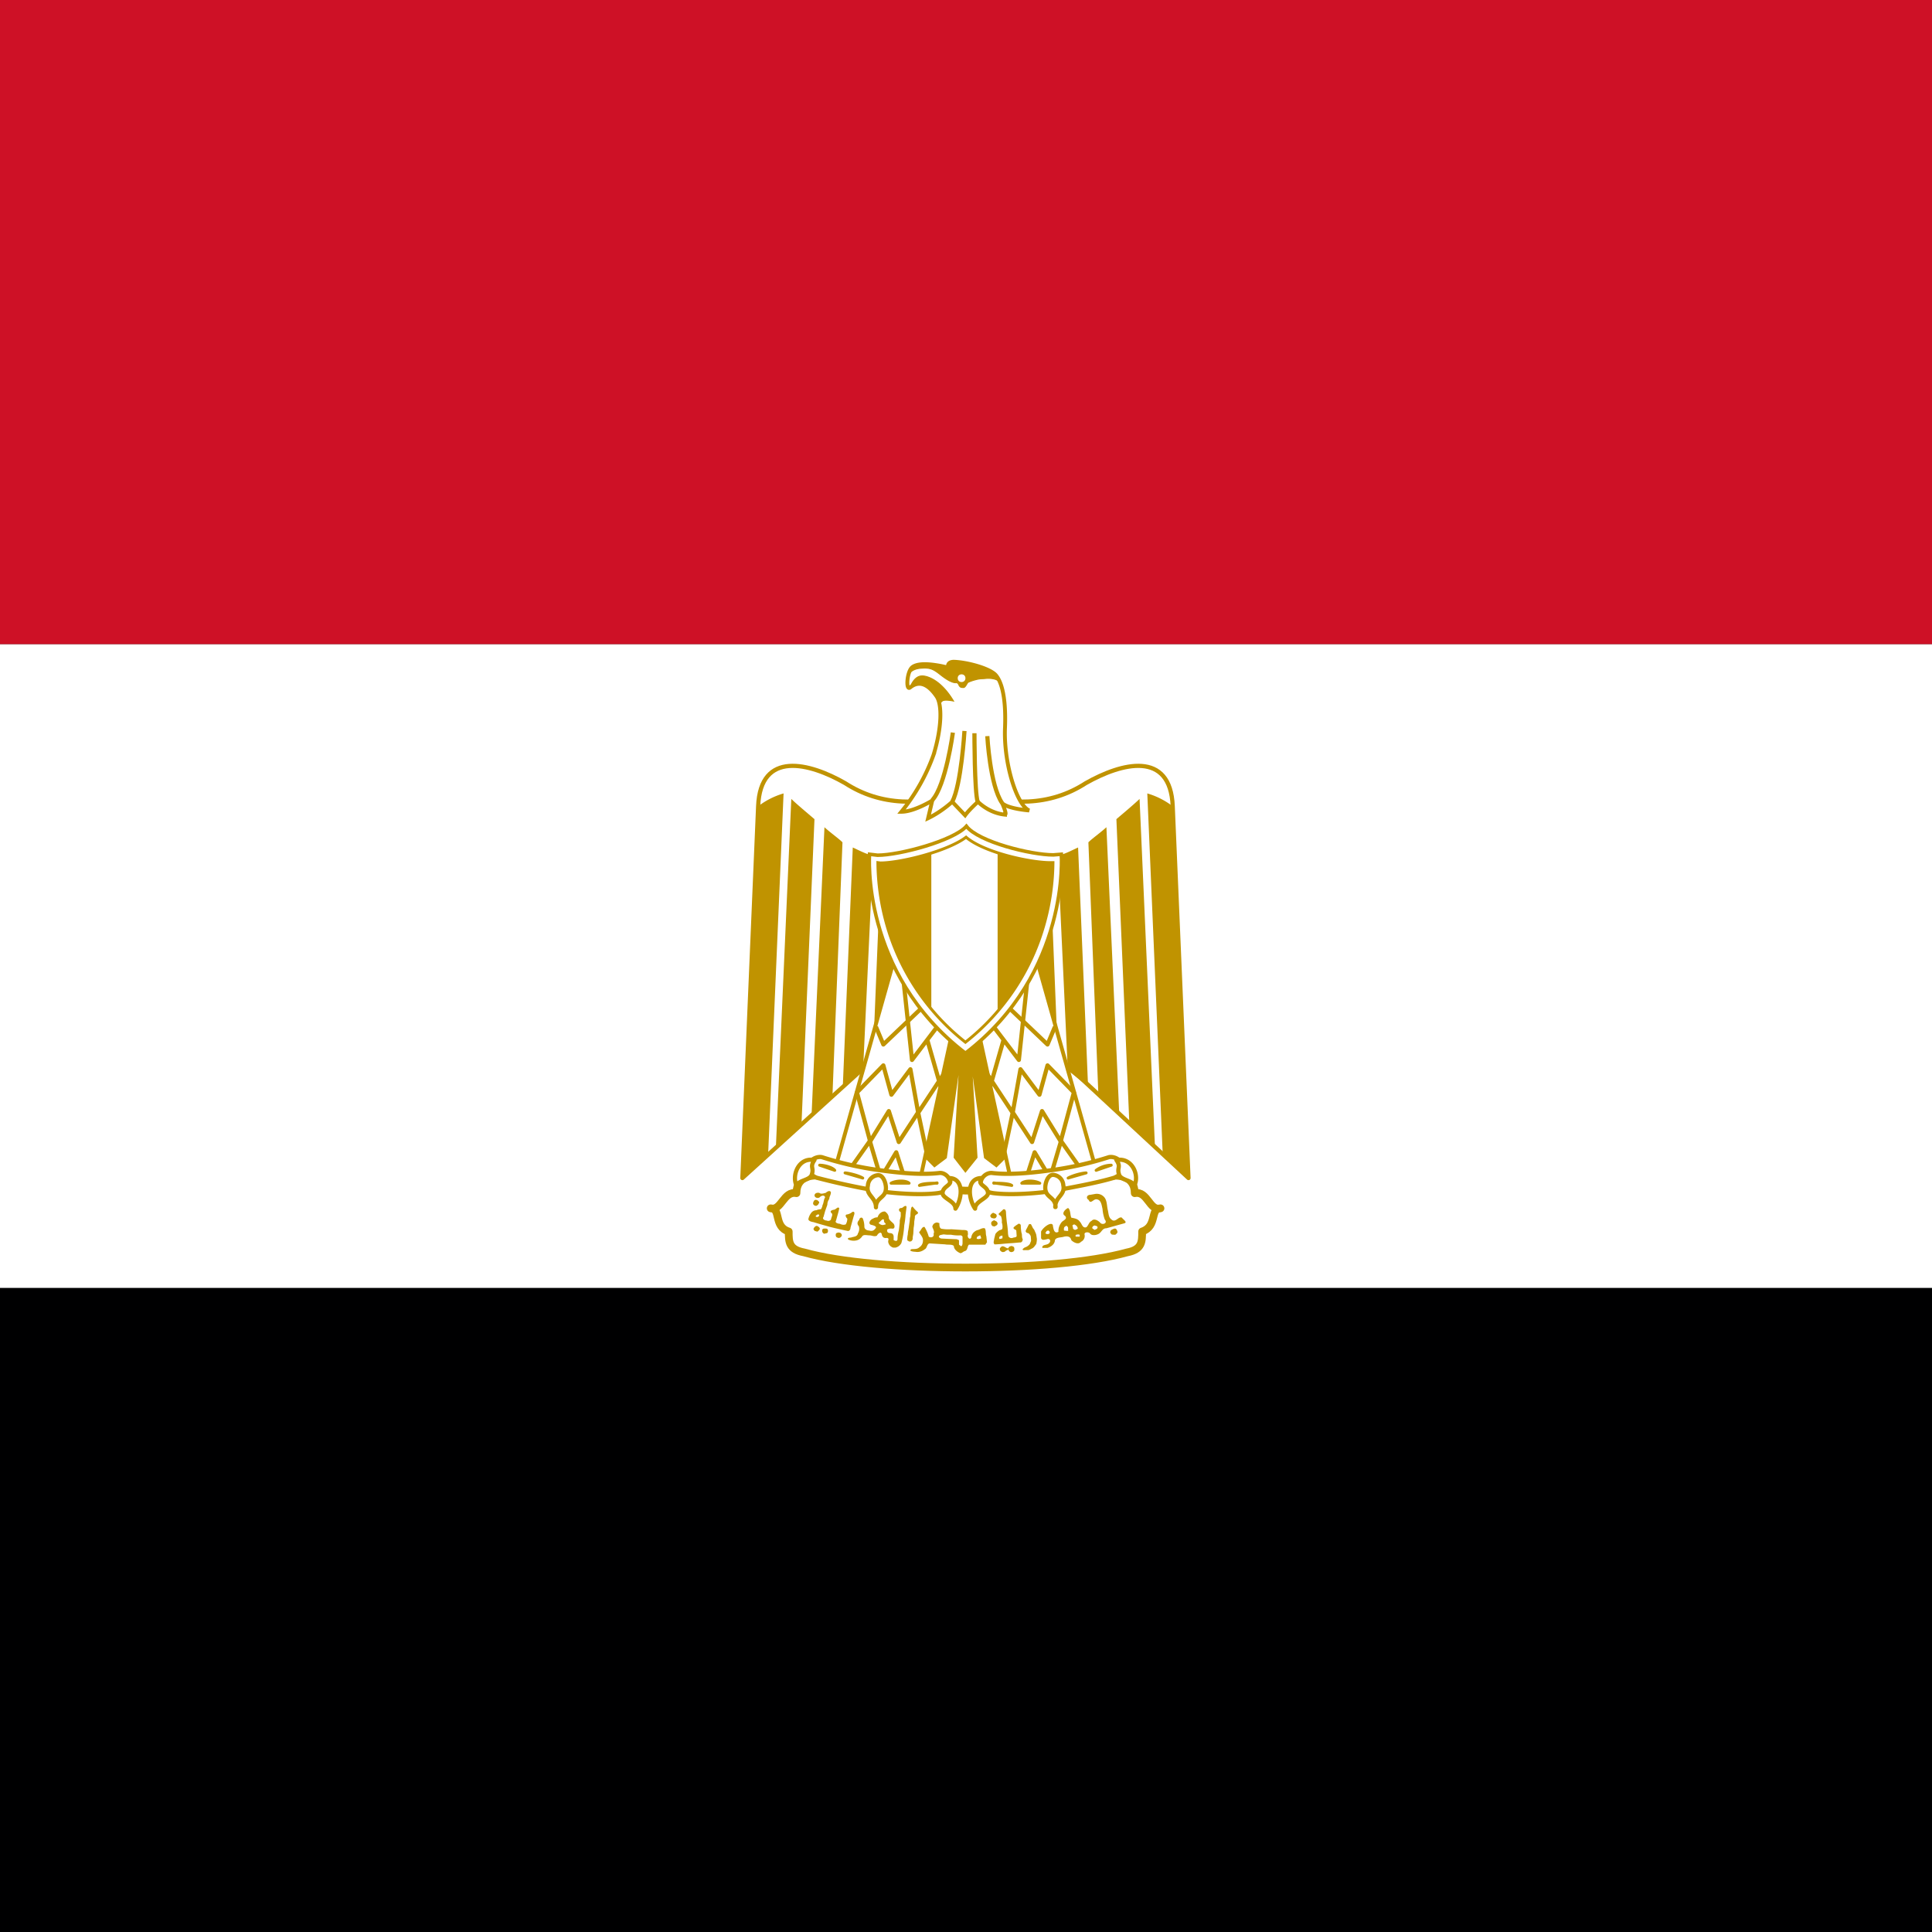 <svg xmlns="http://www.w3.org/2000/svg" xmlns:xlink="http://www.w3.org/1999/xlink" id="flag-icons-eg" viewBox="0 0 512 512">
  <rect x="0" y="0" width="512" height="512" fill="#333333" stroke="none"/>
  <path fill="#000001" d="M0 341.3h512V512H0z"/>
  <path fill="#fff" d="M0 170.7h512v170.6H0z"/>
  <path fill="#ce1126" d="M0 0h512v170.7H0z"/>
  <g fill="#fff" stroke="#c09300" transform="translate(-128)scale(.853)">
    <path stroke-linejoin="round" stroke-width="1.3" d="m450.8 302.4 68.5 63.6-4.9-115.5c-.7-17.5-15.9-13.5-27-7.2-11.1 7.2-24 7.2-37.4 2.5-13.5 4.7-26.3 4.7-37.4-2.5-11-6.3-26.3-10.3-27 7.2L380.7 366z"/>
    <path id="eg-a" fill="#c09300" stroke="none" d="m393.5 246.5-4.8 112.3-8 7.2 4.9-115.5a24 24 0 0 1 7.9-4m9.6 8-4 94-8 8.2 4.8-108.5c1.6 1.6 6.3 5.5 7.2 6.3m8.7 7.2-3.1 78.4-6.5 6.3 4-89.4c1.6 1.5 4.8 3.8 5.6 4.7m9.5 4-3.1 66.8-6.3 5.1 3.1-74.3c1.6.7 4.7 2.4 6.3 2.4m8.8 0-2.3 55.7-6.5 6.3 2.5-61.3c1.5 0 5.6 0 6.3-.7"/>
    <use xlink:href="#eg-a" width="100%" height="100%" transform="matrix(-1 0 0 1 900 0)"/>
    <path fill="#c09300" stroke-width="1.1" d="m453.2 315 9.6 43.8-3.2 3.2-3.3-2.5-5.4-39 2.3 39-3.2 4-3.1-4 2.3-39-5.5 39-3.3 2.5-3.2-3.2 9.6-43.7h6.4z"/>
    <g id="eg-b" fill="none" stroke-linejoin="round" stroke-width="1.3">
      <path fill="#fff" stroke-width="1.2" d="m428.5 295.8-19.1 67.7 26.3 4 11.1-50.9z"/>
      <path d="m422.2 319 2.3 5.5 12.4-11.8"/>
      <path d="m430.8 305 2.6 24.3 7.9-10.4m-3.2 4 4.3 15m1.7-5.5-8.7 13.2m2.7 13.2-2.8-13.2-2.4-13.4-5.9 7.9-2.5-9.1-8.2 8.4 4.1 15.2 5.8-9.4 3.1 9.6 6-9.2"/>
      <path d="m415 362 5.3-7.5 3.4 11.5 4.8-8 3.1 9.6"/>
    </g>
    <use xlink:href="#eg-b" width="100%" height="100%" transform="matrix(-1 0 0 1 900 0)"/>
    <g stroke-linecap="round" stroke-linejoin="round" stroke-width="1.3">
      <path stroke-width="2.4" d="M450 393.8c20 0 39-1.6 50.2-4.7 4.7-.9 4.7-3.3 4.7-6.5 4.8-1.6 2.4-7.2 5.7-7.2-3.4 1-4-5.5-8-4.7 0-5.6-5.7-6.3-10.4-4.7-9.5 3.1-26.3 3.9-42.2 3.9-16-.8-32.6-.8-42.2-4-4.7-1.5-10.3-.8-10.3 4.8-4-.8-4.7 5.6-8 4.7 3.3 0 .8 5.7 5.6 7.2 0 3.2 0 5.6 4.8 6.5 11 3.1 30.2 4.7 50.1 4.7"/>
      <path d="M422.9 363.5c6.4.9 13.6 1.6 19.2.9 3.2 0 5.5 5.5-.9 6.3-5.5.7-14.3 0-19-.8a231 231 0 0 1-18.4-4c-5.6-2.4-1.6-7 1.6-6.4a105 105 0 0 0 17.5 4m54.2 0c-6.4.9-13.6 1.6-19 .9-3.4 0-5.7 5.5.7 6.3 5.6.7 14.3 0 19-.8 4-.8 12.8-2.3 18.4-4 5.6-2.4 1.6-7-1.6-6.4a105 105 0 0 1-17.5 4"/>
      <path d="M403 360.4c-4.8-.9-7 4.7-5.5 7.9.7-1.6 4-1.6 4.7-3.2.9-2.4-.7-2.4.9-4.7zm19.2 14.7c0-3.2 3.1-2.8 3.1-6 0-1.5-.8-4-2.4-4a3.4 3.4 0 0 0-3.2 3.2c-.7 3.1 2.5 3.6 2.5 6.8m22.7-9.1c4.7 0 4.2 6.3 2 9.5 0-2.3-4-3.2-4-4.8 0-2.4 3.6-2.4 2-4.7m52-5.6c4.9-.9 7.2 4.7 5.6 7.9-.7-1.6-4-1.6-4.7-3.2-.9-2.4.7-2.4-.9-4.7M478 375c0-3.2-3.2-2.8-3.2-6 0-1.5.8-4 2.4-4a3.4 3.4 0 0 1 3.2 3.2c.7 3.1-2.5 3.6-2.5 6.8zm-23-9c-4.7 0-4.2 6.3-2 9.5 0-2.3 4-3.2 4-4.8 0-2.4-3.6-2.4-2-4.7"/>
      <path stroke-width=".9" d="M404.7 362c1.6 0 4 .7 4.7 1.6zm7.9 2.4c.8 0 4 .7 5.5 1.6zm28.6 3.2c-1.5 0-4.7 0-5.5.7l5.5-.8zm-8.7 0c-.9-.9-4-.9-5.6 0zm62.8-5.6a8 8 0 0 0-4.7 1.6zm-7.8 2.4c-1 0-4 .7-5.6 1.6zm-28.7 3.2c1.5 0 4.7 0 5.6.7l-5.6-.8zm8.7 0c.9-.9 4-.9 5.6 0z"/>
      <g fill="#c09300" stroke="none">
        <path d="M403.3 374.6q-.8-.3-.6-1 .3-1 1-.8c.4 0 .9.6.9.8l-.4.7-.2.1q-.1.3-.7.2m55 3.9q-.4-.2-.6-.7c0-.4.6-1 1-1l.8.4q.5.6-.1 1.2-.5.3-1.1 0zm.3 2.5q-.5-.2-.6-.8t.5-.9l.4-.2.4.2q.6.2.7.8 0 .5-.7.8-.4.3-.7 0z"/>
        <path d="M407.8 370q-.7.1-1.2.6c-.6.1-1.4.5-2 0-.6-.1-1.4 0-1.5.8.1.7 1 1 1.6.6.4-.5 1.5-.9 1.7 0-.5.8-.4 1.7-.8 2.4q-.1.7-.5 1.3-.8 0-1.4.3a2 2 0 0 0-1.6.8q-.7.9-.9 2c.1.6 1 .8 1.6.9l2 .6 3.2.9q2.4.6 4.8 1.1l.5.1c.7.2 1-.5 1-1l1-3.6c.2-.5.5-1.5-.4-1.3q-.7.6-1.6.8c-.9 0-.4 1 0 1.3q0 1-.5 1.8-.9.3-1.8-.2c-.5 0-1.7-.3-1.2-1l.5-1.8q.3-1 .5-2c-.4-.7-1 .3-1.5.4s-1.6.3-1 1c.6.4.2 1.1 0 1.7 0 .7-.8 1-1.4.7-.6 0-1.5-.5-1-1.1l.5-1.8.7-2q0-1 .6-1.8c0-.7.5-1.3.5-2q0-.4-.4-.4zm-3.7 7.3h.3q.3.3 0 .6l-.3.2q-.7 0-.6-.3 0-.1.3-.3zm-1 5q-.7-.5.3-1.3.4-.3.9.1.9.6 0 1.3-.2.3-.5.2t-.7-.2zm3 1a1 1 0 0 1-.6-1.1q.1-.6.9-.5.9-.1.9.7 0 .5-.3.7zm89.2 0q-.3-.1-.3-.5 0-.6.8-.9.9-.5 1.2.2.5.8-.1 1.2-.2.4-.8.3-.7 0-.8-.2zm-85 1.2q-.6-.1-.6-.8 0-.4.2-.6l.6-.2.6.1q.8.6.3 1.2t-1.2.3zm21.8 1-.2-.3q0-.9.2-1.7 0-.7.2-1.5l.4-2.8q0-.8.2-1.4 0-1.2.2-2.2c0-.3.3-1 .6-.6q.6.8 1.4 1.5c.4.3 0 .7-.3.8q-.6.3-.5 1l-.2 1.2q0 1-.2 2l-.1 1.8-.2 1.2q.1.7-.4 1.1-.6.3-1-.1zm29.7-9.8-1.3 1.2c-.6.5.5.7.6 1.1q.3.9.2 1.8.3.9.2 1.7c0 .7-.8.5-1.2.9q-.6.4-1 1l-.4 1.6c0 .5-.3 1 0 1.4l.1.2h.5l1.5-.1q1.9-.2 3.7-.3l2.2-.2c.6.1.9-.5.9-1-.4-.7-.1-1.4-.4-2q-.2-1.2-.2-2.2c0-.6-.7-.8-1-.4q-.7.4-1.2.9c-.3.6.6.6.8 1l.1 1.5c.1.6-.5.6-1 .7q-.9.4-1.5-.3-.2-.7-.2-1.5-.1-1.4-.3-2.7-.2-1.5-.3-3.2c0-.5-.1-1.2-.8-1.1m-.6 8.2h.3v.8l-.3.1-.4.1h-.2q-.3-.3.1-.8zm-30-9.2c-.3 0-.8.7-1.2.6-.9.1-.8 1-.1 1.3v.8c.1.8-.4 1.5-.3 2.3q-.1 1.2-.3 2.6-.4 1.4-.4 2.7c-.1.8-.7.5-1.2.3v-1q0-1.2-1.2-1.2-1-.1-.8-1.1.6-.4 1.5-.3c1 .2.9-1.1.4-1.6s-1.2-1-1.4-1.6q0-1.3-1.2-2.1c-1.1-.1-2 .8-2.3 1.8q-.8 0-1.4.4c-.7.2-1.7 1.4-.7 1.9.5.1 2.2.5 1.4 1.2q-.7 1-1.9.6c-.7 0-1.5-.4-1.5-1.2q0-1.2-.4-2.3c-.2-.8-1.1-.6-1.2.2q-1 1-.1 2 .3 1.2-.3 2.2c-.2 1-1.2 1-1.9 1.2-.3.2-1.6 0-1.1.7a4 4 0 0 0 2.4.3q1.2-.2 2-1.4c.5-.5 1.4-.2 2.2-.2.7 0 1.5.5 2.3.1.2-.5 1.2-1.5 1.5-.5q.2 1.4 1.5 1.2c.9 0 .5.6.5 1.2q.2 1.3 1.5 1.8h.8q1.2-.3 1.8-1.4.3-1.1.5-2.2.3-1.7.4-3.4.3-1.5.4-3.2l.3-2.3q0-.6-.5-.4m-6.7 4.1q.2 0 .2.5t.5.8v.3l-.8.2q-.7 0-1.2-.5l-.2-.2.3-.2.5-.5q.4-.4.7-.4m66-7.9-1.7.3c-1 0-1.5 1-.5 1.6.6 1.5 1.5-.4 2.5-.2 1.4.2 1.5 1.8 1.8 3q.1 1.6.7 3.3c1 1.1-.7 1.8-1.4 1-.6-.7-2-1.5-2.7-.6-.9.4-1 1.6-1.7 2-1.2.3-1.3-1.2-2-1.8-.6-.9-1.7-1-2.6-1.2-.4-.9-.2-2.4-1-3-.8.3-2.2 1.7-1 2.4 1 1-.5 1.4-1 2q-1.1 1.4-1 3c-1.3.7-1.5-.8-1.7-1.7 0-1.1-1-.8-1.7-.4q-1.3.8-2 2v2c.2.9 1.2.5 1.8.4 1-.4 1.4.7.6 1.3-.6.6-2.2.3-2 1.4h1.6c1-.3 2.2-1.1 2.3-2.3.2-1 1.7-.9 2.5-1.1 1-.3 2.3-.4 2.6 1 .7.7 2.2 1.5 3 .5a2 2 0 0 0 1.1-2.3c-.1-.8 1.3-.8 1.7-.3.5.8 2.1.6 2.9 0s1-1.6 2.2-1.6l5.4-1.5c1.4-.3-.2-1.2-.6-1.8-1-.5-2 1.7-3.2.6-1-.7-.9-2-1.2-3.1-.3-1.4-.2-3-1.2-4q-1-1-2.5-.9m-6.8 9.5q.2 0 .5.2.6.4.7 1 0 .2-.3.3l-.5.2q-.5-.1-.7-.5v-.4q-.3-.5 0-.6zm6.5.4q.5 0 .8.3.2.5-.4.8l-.5.2-.4-.3q-.3-.1-.3-.4.1-.5.8-.7zm-9 0q.3 0 .4.2.3.2.3.6v.6q.2.3-.6.2c-.8-.1-.7 0-.7-.6q0-.5.3-.7t.4-.2zm-5.4 1.5.4.4q0 .4-.2.6-.6.2-1 0v-.1q-.3-.2 0-.3v-.1l.2-.3a1 1 0 0 1 .6-.2m9.2 1.2.5.1v.6h-1.2l-.1-.2q0-.3.2-.4zm-17.1 4.8q-.3 0-.1-.2.3-.4.8-.6a3 3 0 0 0 1.4-1q.2-.5.4-1l-.1-1.4a2 2 0 0 0-.8-1q-.6 0-.8-.6.1-.4.4-.9l.6-1.2q.6-.3.8.2l.5 1q.4.4.6 1 .3.6.4 1l.2 1.3q0 .8-.2 1.6l-.6.8q-.4.5-1 .7-.4.3-.9.4H468zm-6.9.4q-.3-.2-.3-.6c0-.4 0-.3.3-.6q.4-.6 1.4 0t1 .1q.2-.4 1-.5l.5.2q.3.2.3.7c0 .5 0 .5-.3.8q-.3.2-.7.2a1 1 0 0 1-.8-.6q0-.4-.2-.1l-.2.1q-.4.1-.8.5l-.5.1q-.4 0-.7-.3m-19.8-8.9q-1.2.1-1.5 1.3c.2.7.8 1.5.4 2.2.3 1-.8 1.4-1.5.9q-.4-1.5-1.3-3c-.8-.2-1.1 1.1-1.7 1.6.3.7 1.1 1.4 1.2 2.3q.1 1.6-1.1 2.4c-.7.7-1.7.5-2.5.6-1 .6.7.8 1.2.8q1.6.3 3-.8c.7-.3.6-1.7 1.5-1.8l4.8.3c.8.2 2.1-.1 2.7.5 0 1 1 1.8 1.9 2.2.5.2 1-.5 1.5-.6 1-.3.7-1.5 1.3-2h5c.2 0 .3-.5.6-.7l-.2-1.9c-.3-.8 0-1.8-.5-2.5-.9-.2-1.6.5-2.4.6q-1.6.7-1.8 2.3c-.5.9-1.4-.2-1-1l-.1-1c-.5-.5-1.4-.3-2.1-.4l-3-.2q-1.5.1-2.7-.1c-1 0-1-1-1-1.8zm2 3.7 1 .1h1.3q1.5.3 3 .2.3 0 .6.4v2q0 .5-.2.8l-.2.2-.7-.5v-1.4l-.7-.3-2.6-.1-2-.1q-.5 0-.9-.4-.2-.4.4-.7zm11.3.3q.2 0 .2.3l.2.5q0 .2-.2.2-.8.3-1.2 0 0-.3.2-.6z"/>
      </g>
    </g>
    <path stroke-width="1.1" d="M450 327.2c32.6-25 29.8-61.8 29.8-61.8l-2.5.2c-6.9 0-23.2-4-27-8.9-4 4.5-20.8 9-27.6 9l-2.5-.3s-2.9 36.7 29.8 61.8z"/>
    <path stroke-width=".9" d="M477.2 268h-.8c-6.2 0-20.6-3.1-26.2-7.9-5.8 4.4-20.5 8-26.6 8l-.8-.1a73 73 0 0 0 2.6 18.7 71 71 0 0 0 24.6 37.1 71 71 0 0 0 24.6-37.2 73 73 0 0 0 2.6-18.6z"/>
    <path fill="#c09300" stroke="none" d="M439.4 265a62 62 0 0 1-16.6 3l.1 4.1a73 73 0 0 0 2.5 14.5 71 71 0 0 0 14 26.8zm20.6 0v49.2a71 71 0 0 0 14.6-27.6 73 73 0 0 0 2.5-14.5l.1-4h-.8c-3.8 0-10.4-1.2-16.4-3.2z"/>
    <g stroke-width="1.3">
      <path stroke-width="1.2" d="M462.3 253c.7.1-.9-3.5-.9-3.5 1.8 1.8 8.4 2.3 8.4 2.3-4-1.8-8-15.1-7.5-25.8.4-10.6-1.5-14.8-3-16.4-2-2-8.5-3.8-12.7-4-2.5-.1-2 1.8-2 1.8-4.5-1.1-9-1.6-11-.2-1.8 1.2-2.2 7.5-.8 6.4 3.3-2.7 6.2-.2 8.2 2.7 1.8 2.5 1.7 9.7-.9 18.2a60 60 0 0 1-10 17.7c4 0 9.6-3.5 9.6-3.5l-1.3 5.5c4.2-2 7.5-5.1 7.5-5.1l4 4.2c1.3-1.8 4-4.2 4-4.2s3.3 3.5 8.4 4z"/>
      <path fill="none" d="M446.1 227.6s-2.2 16.4-6.4 21m10-21.5s-1 16.7-3.8 22m6.9-21.3s0 18.2 1 21.3m3-20.4s.8 15.3 4.6 20.8"/>
      <path fill="#c09300" stroke-width=".3" d="M442 219.6a8 8 0 0 0-1-3.3c-2-3-4.9-5.4-8.2-2.7 0 0 1.1-3.5 3.6-3.6 1.8-.1 6.1 1.4 9.9 7.8 0 0-2.8-.6-3.5 0-1.2 1-.7 1.8-.7 1.8z"/>
      <path fill="#c09300" stroke-width=".3" d="M432.4 209.3q.4-1.6 1.3-2.1c2-1.4 6.4-1 10.9.2 0 0-.4-1.9 2-1.8 4.2.2 10.6 2 12.6 4a8 8 0 0 1 1.5 2.4c-1-1.4-3.8-1.3-4.5-1.2-1 .1-1.7 0-3.1.4q-1.2.3-2.3.8c-.4.4-.8 1.6-1.4 1.6-1 0-1-.2-1.3-.5q-.4-1-.9-1-1.6.2-5-2.5c-2.3-1.8-3.2-2.2-6-2-3 .2-3.8 1.9-3.8 1.9z"/>
      <circle cx="448.8" cy="210.7" r="1.2" stroke="none"/>
    </g>
  </g>
</svg>
